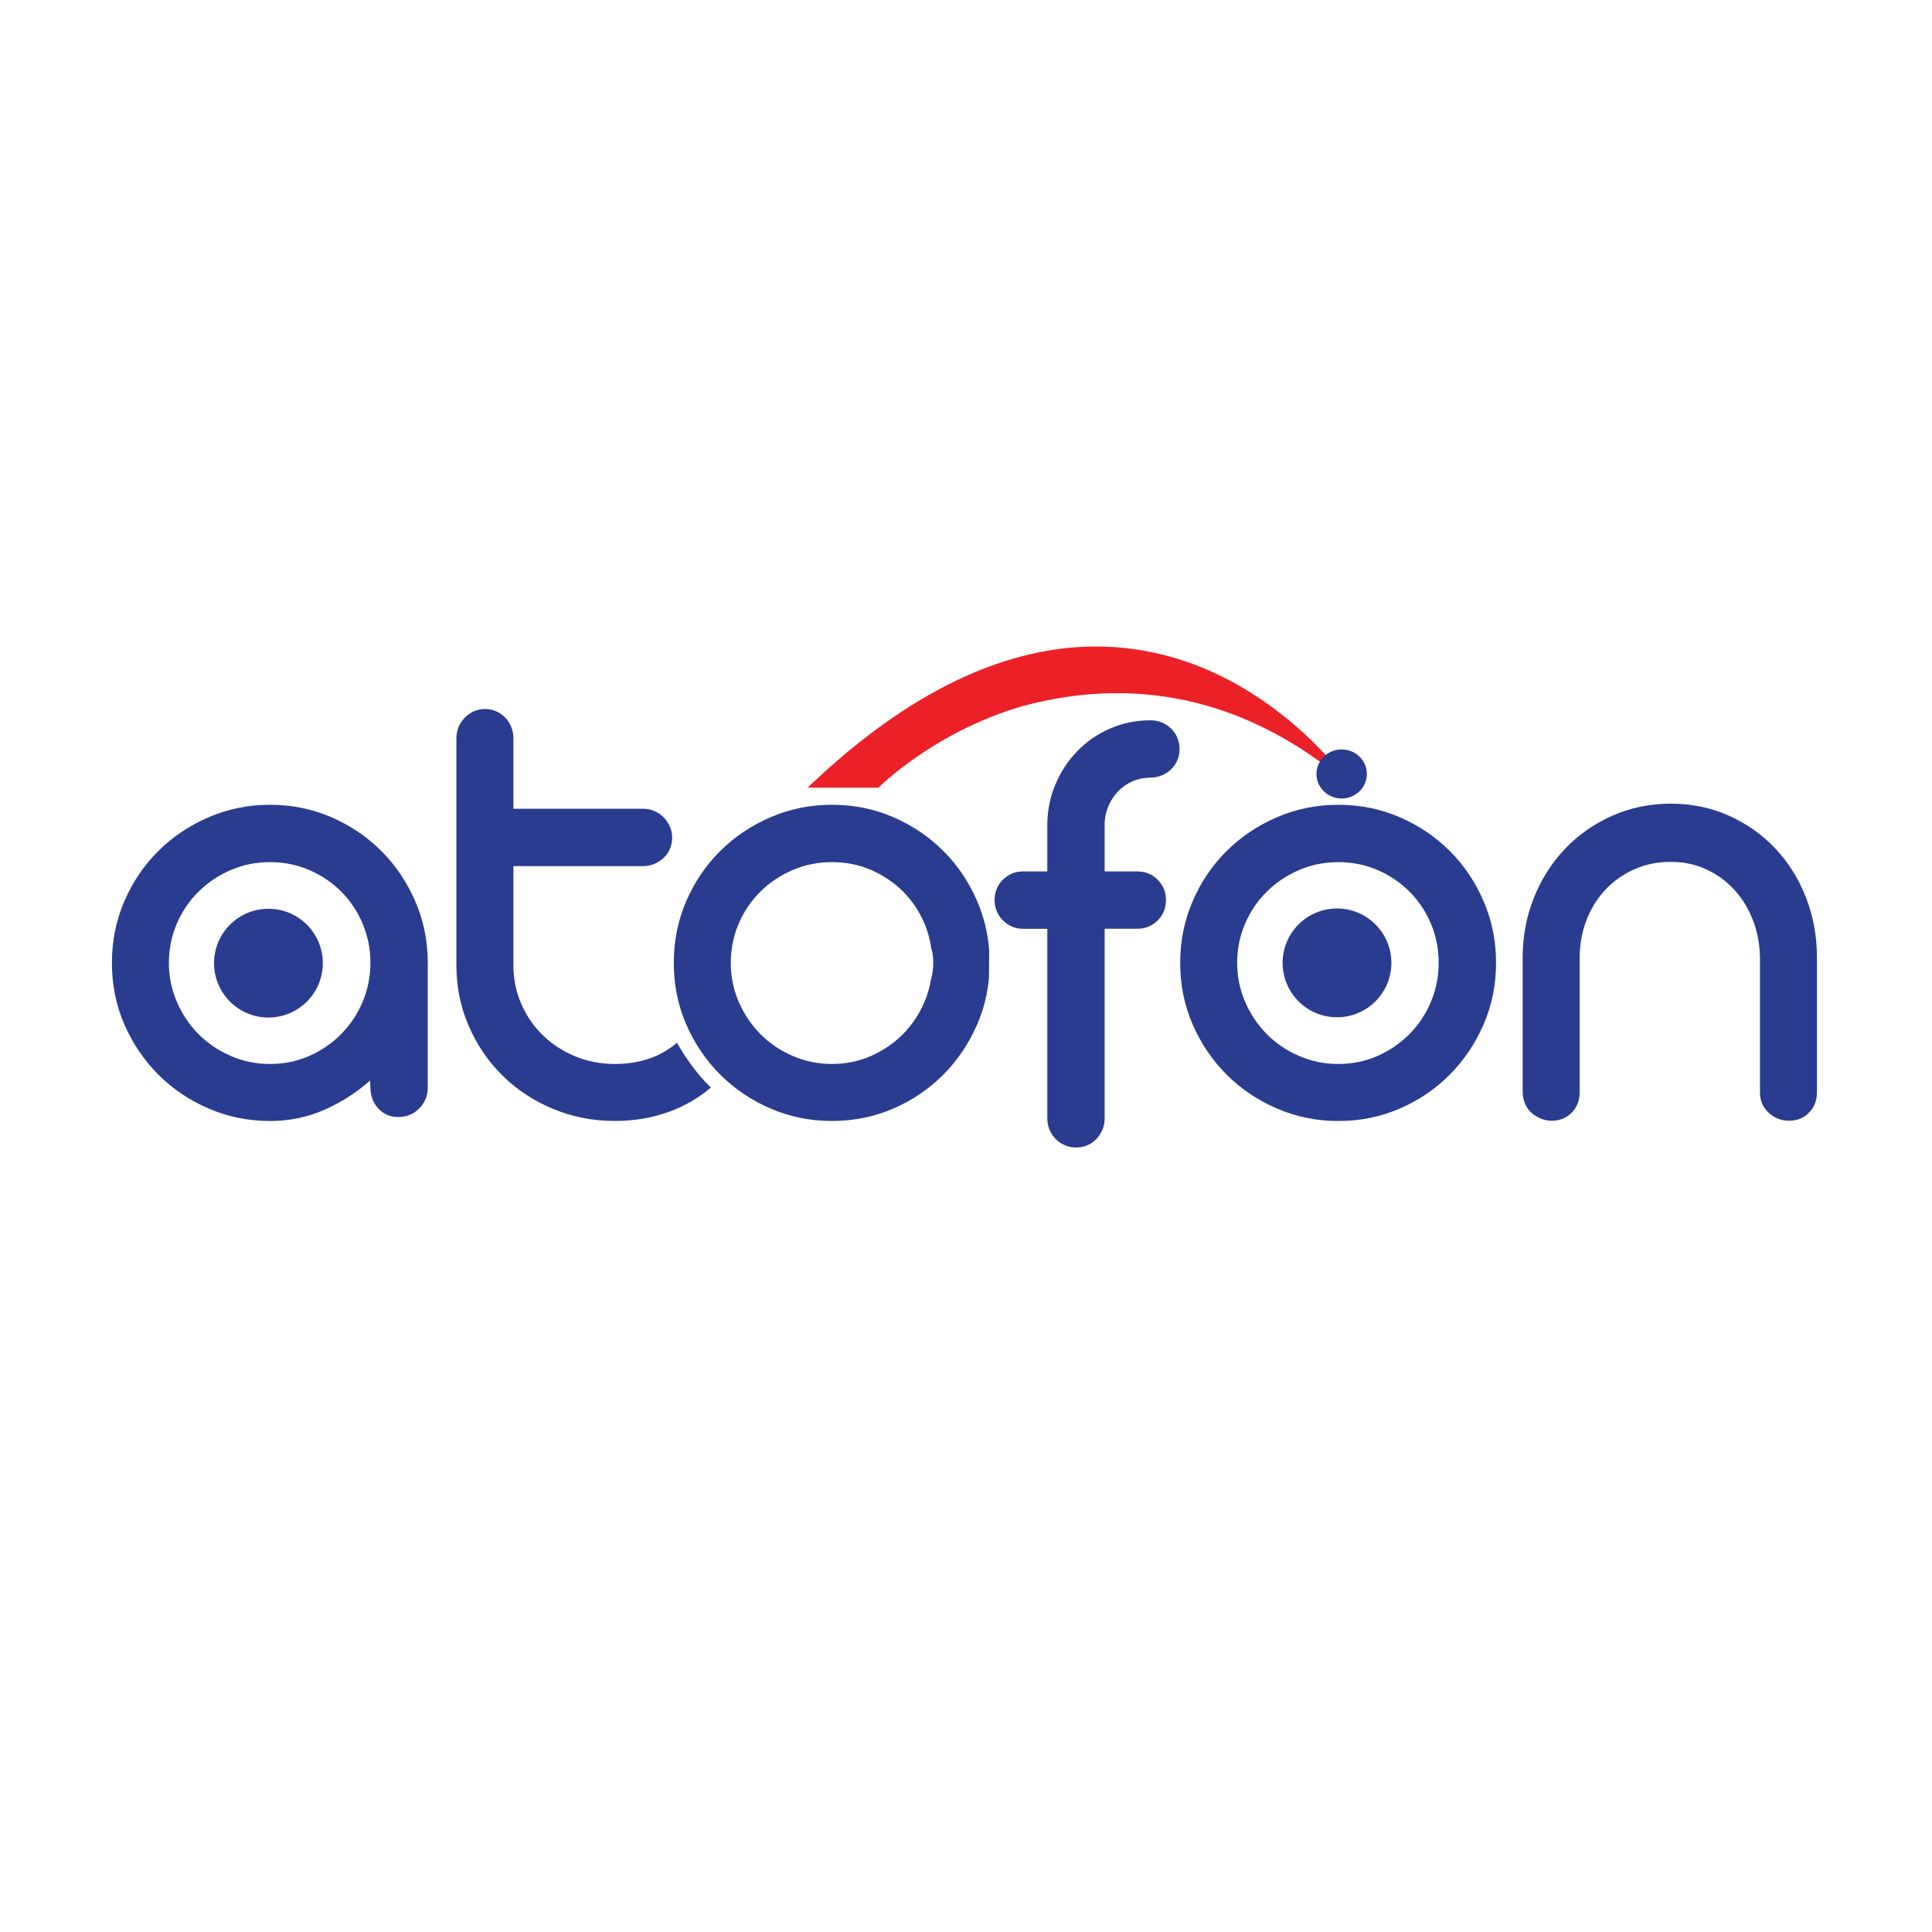 <?xml version="1.0" encoding="utf-8"?>
<!-- Generator: Adobe Illustrator 24.3.0, SVG Export Plug-In . SVG Version: 6.00 Build 0)  -->
<svg version="1.0" id="Layer_1" xmlns="http://www.w3.org/2000/svg" xmlns:xlink="http://www.w3.org/1999/xlink" x="0px" y="0px"
	 viewBox="0 0 1200 1200" style="enable-background:new 0 0 1200 1200;" xml:space="preserve">
<style type="text/css">
	.st0{fill:#EB2127;}
	.st1{fill:#2A3C90;}
</style>
<path class="st1" d="M236.56,528.28c-8.85-8.78-19.18-15.71-30.98-20.79c-11.8-5.08-24.43-7.62-37.88-7.62
	c-13.45,0-26.14,2.57-38.08,7.72c-11.94,5.15-22.37,12.15-31.29,21c-8.92,8.85-15.95,19.25-21.1,31.19
	c-5.15,11.94-7.72,24.7-7.72,38.29c0,13.59,2.57,26.32,7.72,38.19c5.15,11.87,12.18,22.27,21.1,31.19
	c8.92,8.92,19.35,15.95,31.29,21.1c11.94,5.15,24.63,7.72,38.08,7.72c11.94,0,23.16-2.3,33.66-6.9c10.5-4.6,20-10.67,28.51-18.22
	l0.21,4.32c0,5.08,1.61,9.4,4.84,12.97c3.22,3.57,7.37,5.35,12.45,5.35c5.21,0,9.57-1.78,13.07-5.35c3.5-3.57,5.25-7.89,5.25-12.97
	v-77.4v-1.03c-0.14-13.45-2.81-26.07-8.03-37.88C252.44,547.36,245.41,537.06,236.56,528.28z M225.24,622.25
	c-3.23,7.62-7.65,14.27-13.28,19.97c-5.63,5.7-12.22,10.23-19.76,13.59c-7.55,3.36-15.72,5.04-24.5,5.04
	c-8.65,0-16.81-1.68-24.5-5.04c-7.69-3.36-14.34-7.89-19.97-13.59c-5.63-5.69-10.09-12.35-13.38-19.97
	c-3.29-7.62-4.94-15.68-4.94-24.19c0-8.65,1.65-16.78,4.94-24.39c3.29-7.62,7.79-14.24,13.48-19.86
	c5.69-5.63,12.35-10.09,19.97-13.38c7.62-3.29,15.75-4.94,24.39-4.94c8.78,0,16.95,1.65,24.5,4.94c7.55,3.29,14.13,7.75,19.76,13.38
	c5.63,5.63,10.05,12.25,13.28,19.86c3.22,7.62,4.84,15.75,4.84,24.39C230.07,606.57,228.46,614.63,225.24,622.25z"/>
<path class="st1" d="M900.5,528.59c-8.85-8.85-19.22-15.85-31.08-21c-11.87-5.15-24.6-7.72-38.19-7.72
	c-13.45,0-26.14,2.57-38.08,7.72c-11.94,5.15-22.37,12.15-31.29,21c-8.92,8.85-15.95,19.25-21.1,31.19
	c-5.15,11.94-7.72,24.7-7.72,38.29c0,13.59,2.57,26.32,7.72,38.19c5.15,11.87,12.18,22.27,21.1,31.19
	c8.92,8.92,19.35,15.95,31.29,21.1c11.94,5.15,24.63,7.72,38.08,7.72c13.59,0,26.31-2.57,38.19-7.72
	c11.87-5.15,22.23-12.18,31.08-21.1c8.85-8.92,15.85-19.31,21-31.19c5.15-11.87,7.72-24.6,7.72-38.19c0-13.59-2.57-26.35-7.72-38.29
	C916.35,547.83,909.35,537.44,900.5,528.59z M888.76,622.25c-3.23,7.62-7.65,14.27-13.28,19.97c-5.63,5.7-12.22,10.23-19.76,13.59
	c-7.55,3.36-15.72,5.04-24.5,5.04c-8.65,0-16.81-1.68-24.5-5.04c-7.69-3.36-14.34-7.89-19.97-13.59
	c-5.63-5.69-10.09-12.35-13.38-19.97c-3.29-7.62-4.94-15.68-4.94-24.19c0-8.65,1.65-16.78,4.94-24.39
	c3.29-7.62,7.79-14.24,13.48-19.86c5.69-5.63,12.35-10.09,19.97-13.38c7.62-3.29,15.75-4.94,24.39-4.94c8.78,0,16.95,1.65,24.5,4.94
	c7.55,3.29,14.13,7.75,19.76,13.38c5.63,5.63,10.05,12.25,13.28,19.86c3.22,7.62,4.84,15.75,4.84,24.39
	C893.6,606.57,891.99,614.63,888.76,622.25z"/>
<path class="st1" d="M1121.76,557.54c-4.53-11.62-10.84-21.75-18.94-30.38c-8.1-8.63-17.7-15.45-28.82-20.46
	c-11.12-5.01-23.19-7.52-36.23-7.52c-13.04,0-25.18,2.51-36.43,7.52c-11.25,5.01-21,11.83-29.23,20.46
	c-8.23,8.63-14.69,18.76-19.35,30.38c-4.67,11.62-7,24.05-7,37.27v0.21v0.63v82.69c0,2.51,0.48,4.87,1.44,7.1
	c0.96,2.23,2.26,4.11,3.91,5.64c1.65,1.53,3.57,2.75,5.76,3.65c2.19,0.91,4.53,1.36,7,1.36c4.94,0,9.06-1.67,12.35-5.01
	c3.29-3.34,4.94-7.59,4.94-12.74v-83.31c0-8.35,1.4-16.18,4.22-23.49c2.81-7.31,6.76-13.64,11.84-19
	c5.08-5.36,11.04-9.57,17.91-12.63c6.86-3.06,14.41-4.59,22.64-4.59c8.1,0,15.54,1.6,22.33,4.8c6.79,3.2,12.62,7.52,17.5,12.95
	c4.87,5.43,8.68,11.8,11.42,19.11c2.74,7.31,4.12,15.14,4.12,23.49v0.21v82.48c0,5.15,1.78,9.4,5.35,12.74
	c3.57,3.34,7.82,5.01,12.76,5.01c4.94,0,9.06-1.67,12.35-5.01s4.94-7.59,4.94-12.74v-82.06v-0.42v-0.63v-0.42
	C1128.55,581.59,1126.29,569.16,1121.76,557.54z"/>
<circle class="st1" cx="166.73" cy="598.23" r="33.78"/>
<circle class="st1" cx="830.43" cy="598.06" r="33.78"/>
<path class="st1" d="M403.49,657.45c-6.59,2.26-13.79,3.4-21.61,3.4c-8.78,0-16.98-1.58-24.6-4.74
	c-7.62-3.15-14.27-7.48-19.97-12.97c-5.7-5.49-10.19-11.97-13.48-19.45c-3.29-7.48-4.94-15.47-4.94-23.98v-61.75h80.69
	c2.47,0,4.8-0.48,7-1.44c2.19-0.96,4.12-2.23,5.76-3.81c1.65-1.58,2.91-3.43,3.81-5.56c0.89-2.13,1.34-4.43,1.34-6.9
	c0-2.47-0.48-4.77-1.44-6.9c-0.96-2.13-2.23-4.01-3.81-5.66c-1.58-1.65-3.47-2.95-5.66-3.91c-2.2-0.96-4.53-1.44-7-1.44h-80.69
	V458.7c0-2.6-0.45-5.01-1.34-7.2c-0.89-2.19-2.13-4.12-3.71-5.76c-1.58-1.65-3.43-2.95-5.56-3.91c-2.13-0.96-4.43-1.44-6.9-1.44
	c-4.94,0-9.16,1.79-12.66,5.35c-3.5,3.57-5.25,7.89-5.25,12.97V599.3c0,13.59,2.57,26.28,7.72,38.08c5.15,11.8,12.15,22.06,21,30.77
	c8.85,8.72,19.28,15.58,31.29,20.59c12.01,5.01,24.8,7.51,38.39,7.51c12.35,0,23.91-2.03,34.69-6.07
	c9.21-3.46,17.53-8.36,24.99-14.68c-9.37-9.02-16.47-19.76-21.05-27.81C415.1,652.15,409.44,655.4,403.49,657.45z"/>
<path class="st1" d="M727.39,452.54c-3.5-3.43-7.79-5.15-12.87-5.15c-8.92,0-17.29,1.72-25.11,5.15
	c-7.82,3.43-14.62,8.13-20.38,14.1c-5.76,5.97-10.29,12.9-13.59,20.79c-3.09,7.4-4.71,15.25-4.9,23.55
	c-0.01,0.28-0.04,0.56-0.04,0.84v29.44h-15.03c-4.94,0-9.13,1.72-12.56,5.15c-3.43,3.43-5.15,7.62-5.15,12.56
	c0,4.94,1.72,9.16,5.15,12.66c3.43,3.5,7.62,5.25,12.56,5.25h15.03v34.05v14.1v69.59c0,2.61,0.48,5.01,1.44,7.2
	c0.96,2.2,2.26,4.12,3.91,5.76c1.65,1.65,3.53,2.92,5.66,3.81c2.13,0.89,4.43,1.34,6.9,1.34c2.47,0,4.77-0.44,6.9-1.34
	c2.13-0.89,3.98-2.16,5.56-3.81c1.58-1.65,2.85-3.57,3.81-5.76c0.96-2.19,1.44-4.6,1.44-7.2v-70.94v-11.41v-35.4h20.17
	c5.08,0,9.33-1.71,12.76-5.15c3.43-3.43,5.15-7.68,5.15-12.76c0-4.94-1.72-9.13-5.15-12.56c-3.43-3.43-7.69-5.15-12.76-5.15h-20.17
	v-28.82v-0.62v-0.62c0.13-3.71,0.93-7.24,2.37-10.6c1.44-3.36,3.4-6.35,5.87-8.95c2.47-2.61,5.35-4.66,8.65-6.18
	c3.29-1.51,6.86-2.33,10.7-2.47h0.82c2.47,0,4.8-0.44,7-1.34c2.19-0.89,4.12-2.13,5.76-3.7c1.65-1.58,2.95-3.43,3.91-5.56
	c0.96-2.13,1.44-4.43,1.44-6.9C732.64,460.29,730.89,455.97,727.39,452.54z"/>
<path class="st1" d="M606.96,559.77c-5.15-11.94-12.14-22.34-21-31.19c-8.85-8.85-19.22-15.85-31.08-21
	c-11.87-5.15-24.6-7.72-38.19-7.72c-13.45,0-26.14,2.57-38.08,7.72c-11.94,5.15-22.37,12.15-31.29,21
	c-8.92,8.85-15.95,19.25-21.1,31.19c-5.15,11.94-7.72,24.7-7.72,38.29c0,13.59,2.57,26.32,7.72,38.19
	c5.15,11.87,12.18,22.27,21.1,31.19c8.92,8.92,19.35,15.95,31.29,21.1c11.94,5.15,24.63,7.72,38.08,7.72
	c13.59,0,26.31-2.57,38.19-7.72c11.87-5.15,22.23-12.18,31.08-21.1c8.85-8.92,15.85-19.31,21-31.19c3.96-9.12,6.39-18.76,7.3-28.89
	l0.16-16.65C613.66,579.84,611.17,569.53,606.96,559.77z M578.17,608.71c-0.79,4.66-2.09,9.17-3.94,13.53
	c-3.23,7.62-7.65,14.27-13.28,19.97c-5.63,5.7-12.22,10.23-19.76,13.59c-7.55,3.36-15.72,5.04-24.5,5.04
	c-8.65,0-16.81-1.68-24.5-5.04c-7.69-3.36-14.34-7.89-19.97-13.59c-5.63-5.69-10.09-12.35-13.38-19.97
	c-1.26-2.91-2.27-5.88-3.05-8.91c-1.26-4.92-1.89-10.01-1.89-15.27c0-4.6,0.48-9.06,1.42-13.37c0.82-3.79,1.98-7.46,3.52-11.03
	c3.29-7.62,7.79-14.24,13.48-19.86c5.69-5.63,12.35-10.09,19.97-13.38c7.62-3.29,15.75-4.94,24.39-4.94c8.78,0,16.95,1.65,24.5,4.94
	c7.55,3.29,14.13,7.75,19.76,13.38c5.63,5.63,10.05,12.25,13.28,19.86c2.12,5,3.53,10.23,4.25,15.68
	C578.87,589.63,581.12,598.61,578.17,608.71z"/>
<path class="st0" d="M840.14,489.26c0,0-132.59-197.34-338.53,0h34.22h9.77c0,0,33.83-34.2,88.51-50.38
	C690.89,423.21,765.66,424.32,840.14,489.26z"/>
<ellipse class="st1" cx="833.33" cy="480.72" rx="15.64" ry="15.24"/>
</svg>
